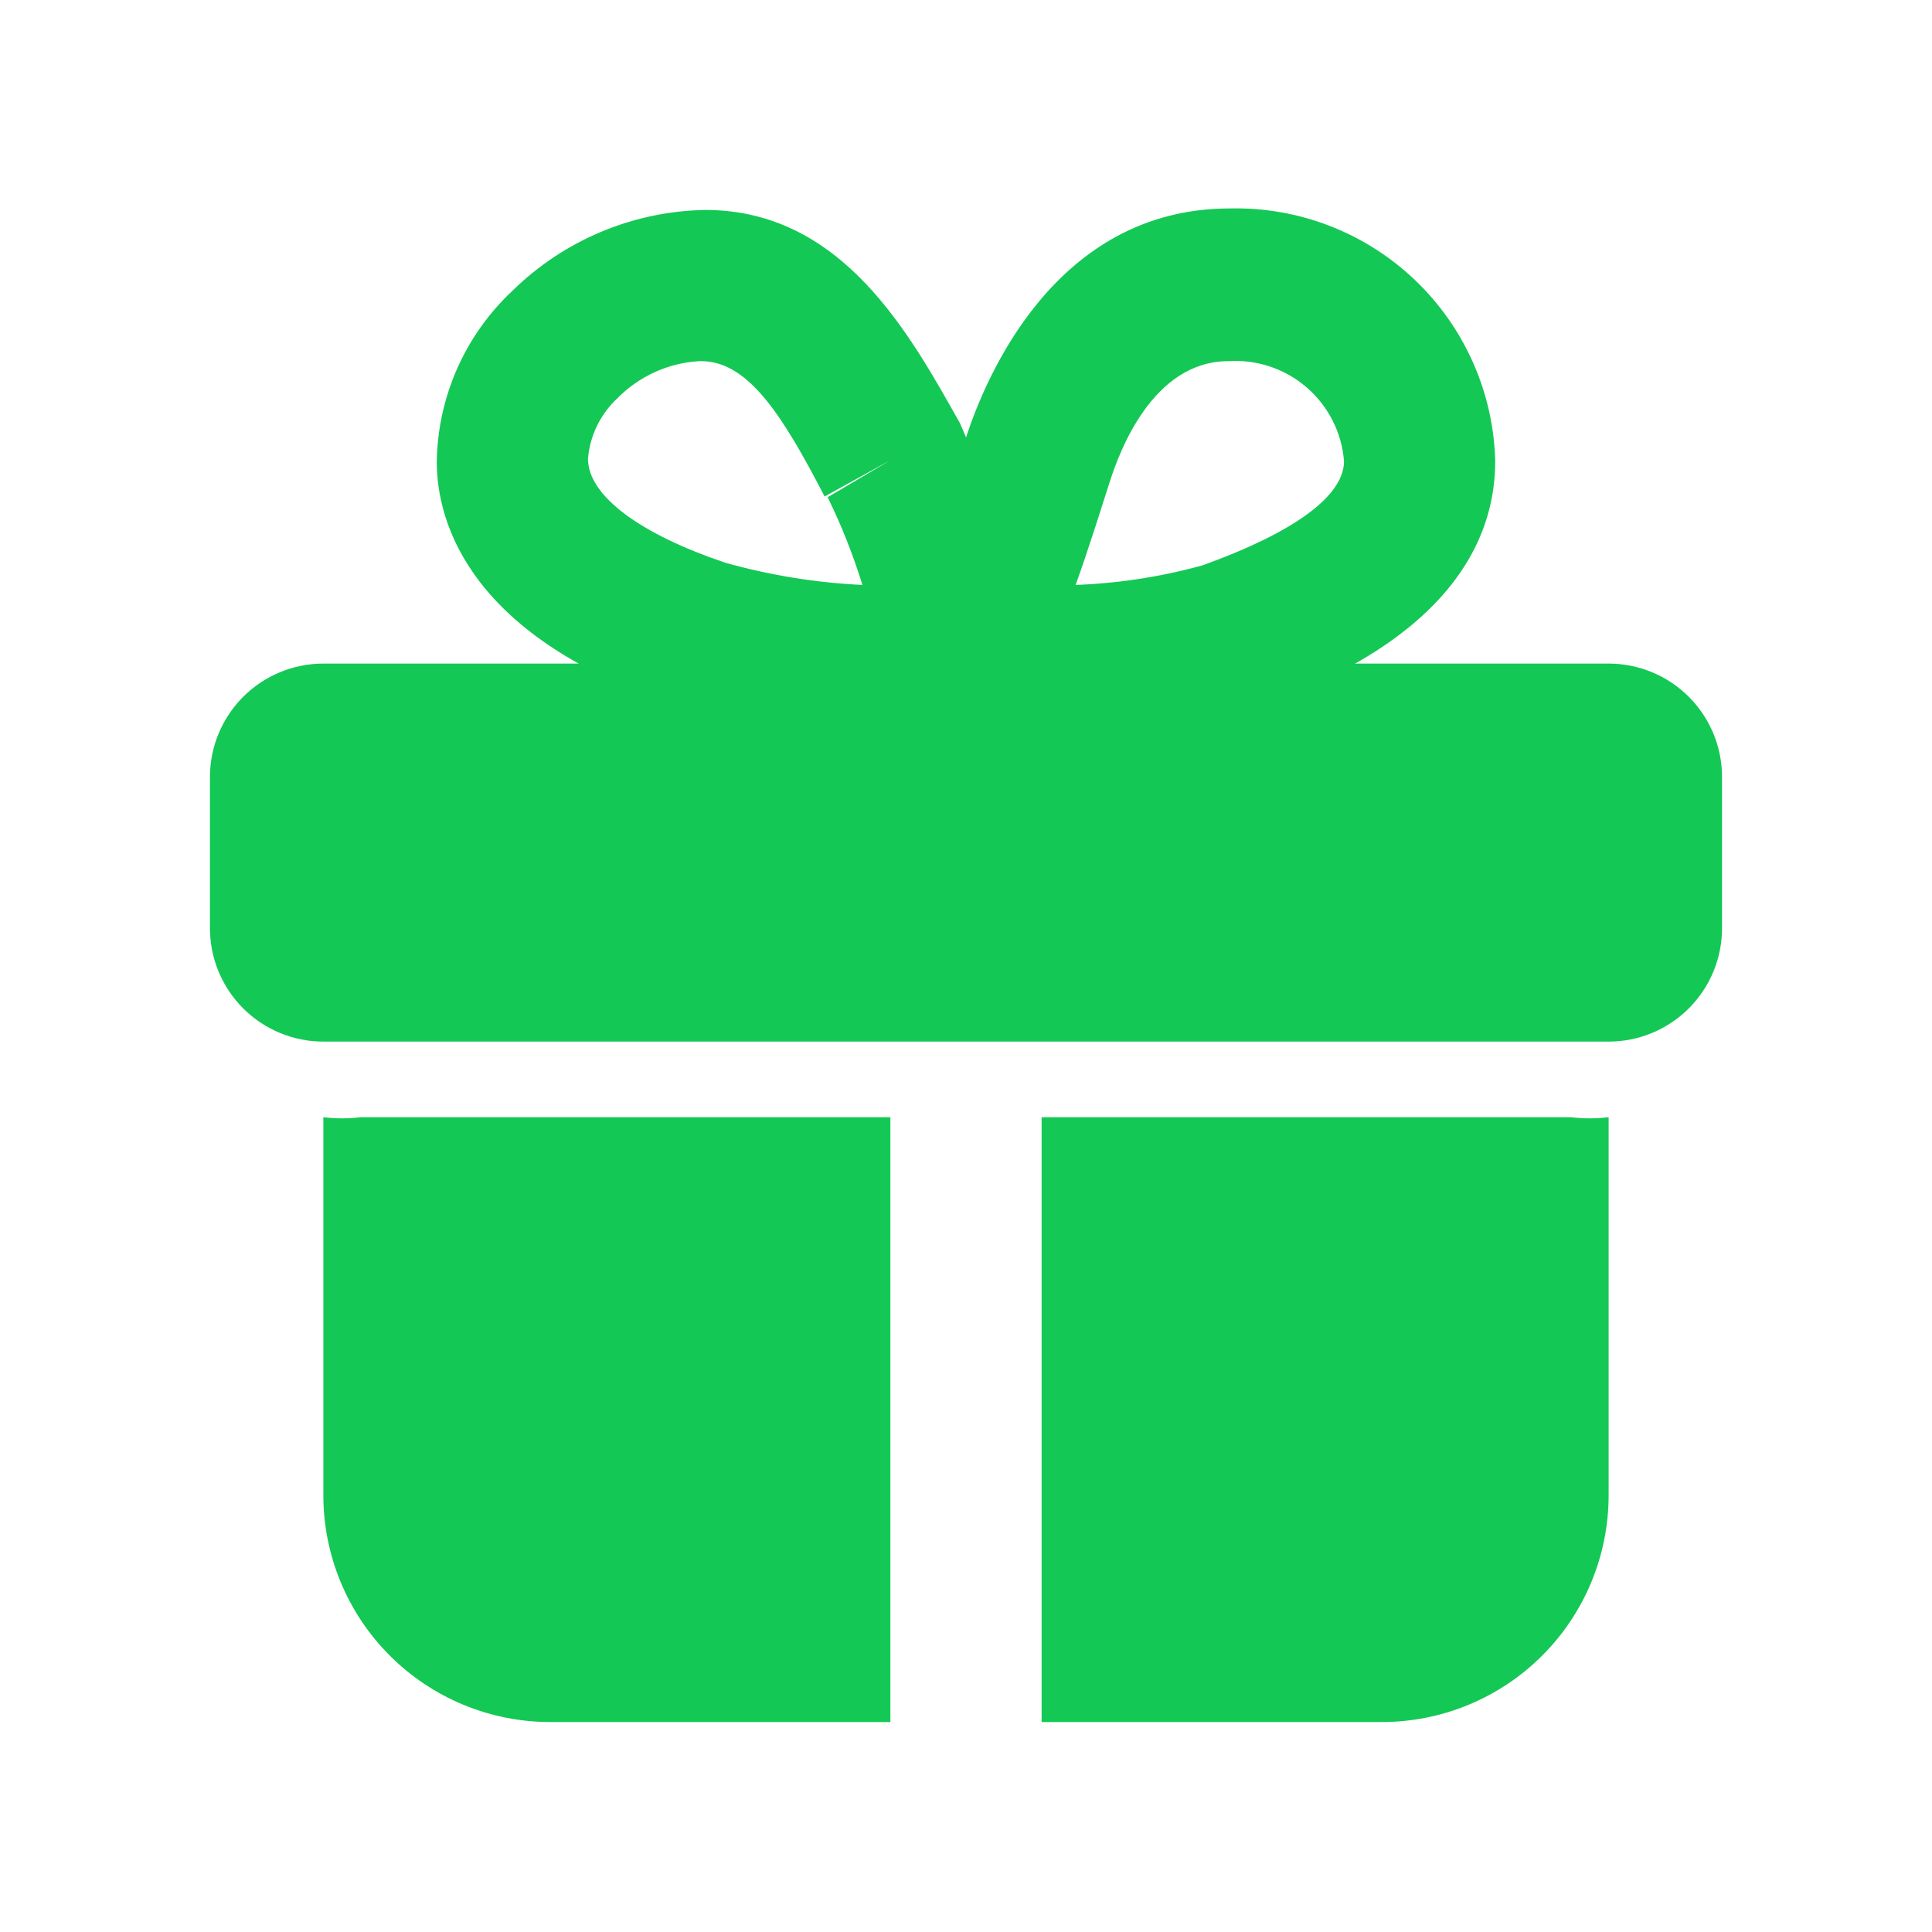 <svg xmlns="http://www.w3.org/2000/svg" xmlns:xlink="http://www.w3.org/1999/xlink" width="1080" zoomAndPan="magnify" viewBox="0 0 810 810" height="1080" preserveAspectRatio="xMidYMid meet" version="1.0"><path fill="#14c855" d="M 151.418 468.391 L 373.301 468.391 L 373.301 721.969 L 230.664 721.969 C 229.105 721.969 227.551 721.934 225.996 721.855 C 224.441 721.777 222.891 721.664 221.34 721.512 C 219.793 721.359 218.25 721.168 216.711 720.941 C 215.172 720.711 213.637 720.445 212.109 720.145 C 210.586 719.84 209.066 719.5 207.559 719.121 C 206.047 718.742 204.547 718.328 203.059 717.875 C 201.57 717.422 200.094 716.934 198.625 716.41 C 197.16 715.887 195.711 715.328 194.273 714.73 C 192.836 714.137 191.414 713.504 190.004 712.84 C 188.598 712.176 187.207 711.477 185.836 710.742 C 184.465 710.008 183.109 709.242 181.773 708.441 C 180.441 707.641 179.125 706.809 177.832 705.945 C 176.539 705.078 175.266 704.184 174.016 703.258 C 172.766 702.328 171.539 701.371 170.336 700.387 C 169.133 699.398 167.957 698.383 166.801 697.336 C 165.648 696.293 164.523 695.219 163.422 694.117 C 162.32 693.02 161.25 691.891 160.203 690.738 C 159.16 689.586 158.145 688.406 157.156 687.203 C 156.168 686 155.211 684.773 154.285 683.523 C 153.355 682.273 152.461 681.004 151.598 679.707 C 150.73 678.414 149.898 677.102 149.098 675.766 C 148.301 674.43 147.531 673.078 146.797 671.703 C 146.066 670.332 145.367 668.941 144.699 667.535 C 144.035 666.129 143.406 664.707 142.809 663.27 C 142.215 661.832 141.652 660.379 141.129 658.914 C 140.605 657.449 140.117 655.973 139.664 654.48 C 139.215 652.992 138.797 651.492 138.422 649.984 C 138.043 648.473 137.703 646.957 137.398 645.43 C 137.094 643.902 136.828 642.371 136.602 640.832 C 136.371 639.293 136.18 637.746 136.027 636.199 C 135.875 634.648 135.762 633.098 135.684 631.543 C 135.609 629.988 135.57 628.434 135.57 626.879 L 135.57 468.391 C 140.852 469.035 146.137 469.035 151.418 468.391 Z M 151.418 468.391 " fill-opacity="1" fill-rule="nonzero"/><path fill="#14c855" d="M 674.426 468.391 L 674.426 626.879 C 674.426 628.434 674.387 629.988 674.309 631.543 C 674.234 633.098 674.117 634.648 673.965 636.199 C 673.812 637.746 673.621 639.293 673.395 640.832 C 673.168 642.371 672.898 643.902 672.598 645.43 C 672.293 646.957 671.953 648.473 671.574 649.984 C 671.195 651.492 670.781 652.992 670.328 654.48 C 669.879 655.973 669.391 657.449 668.867 658.914 C 668.34 660.379 667.781 661.832 667.184 663.27 C 666.59 664.707 665.961 666.129 665.293 667.535 C 664.629 668.941 663.93 670.332 663.195 671.703 C 662.461 673.078 661.695 674.43 660.895 675.766 C 660.094 677.102 659.262 678.414 658.398 679.707 C 657.535 681.004 656.637 682.273 655.711 683.523 C 654.785 684.773 653.828 686 652.84 687.203 C 651.852 688.406 650.836 689.586 649.789 690.738 C 648.746 691.891 647.672 693.02 646.57 694.117 C 645.473 695.219 644.344 696.293 643.191 697.336 C 642.039 698.383 640.859 699.398 639.656 700.387 C 638.453 701.371 637.227 702.328 635.977 703.258 C 634.727 704.184 633.457 705.078 632.164 705.945 C 630.867 706.809 629.555 707.641 628.219 708.441 C 626.883 709.242 625.531 710.008 624.156 710.742 C 622.785 711.477 621.395 712.176 619.988 712.84 C 618.582 713.504 617.16 714.137 615.723 714.73 C 614.285 715.328 612.832 715.887 611.367 716.41 C 609.902 716.934 608.426 717.422 606.938 717.875 C 605.445 718.328 603.945 718.742 602.438 719.121 C 600.93 719.5 599.41 719.84 597.883 720.145 C 596.355 720.445 594.824 720.711 593.285 720.941 C 591.746 721.168 590.203 721.359 588.652 721.512 C 587.105 721.664 585.551 721.777 584 721.855 C 582.445 721.934 580.887 721.969 579.332 721.969 L 436.695 721.969 L 436.695 468.391 L 658.574 468.391 C 663.859 469.035 669.141 469.035 674.426 468.391 Z M 674.426 468.391 " fill-opacity="1" fill-rule="nonzero"/><path fill="#14c855" d="M 135.57 278.207 L 674.426 278.207 C 675.98 278.207 677.535 278.285 679.086 278.438 C 680.633 278.59 682.172 278.816 683.699 279.121 C 685.227 279.426 686.734 279.805 688.227 280.254 C 689.715 280.707 691.18 281.23 692.617 281.828 C 694.059 282.422 695.465 283.09 696.836 283.824 C 698.211 284.555 699.543 285.355 700.84 286.223 C 702.133 287.086 703.383 288.012 704.586 289 C 705.789 289.988 706.941 291.031 708.043 292.133 C 709.145 293.234 710.191 294.387 711.176 295.59 C 712.164 296.797 713.094 298.043 713.957 299.34 C 714.82 300.633 715.621 301.969 716.355 303.34 C 717.09 304.715 717.754 306.121 718.352 307.559 C 718.945 308.996 719.469 310.461 719.922 311.953 C 720.375 313.441 720.754 314.949 721.055 316.477 C 721.359 318.004 721.59 319.543 721.742 321.094 C 721.895 322.645 721.969 324.195 721.969 325.754 L 721.969 389.148 C 721.969 390.707 721.895 392.258 721.742 393.809 C 721.59 395.359 721.359 396.898 721.055 398.426 C 720.754 399.953 720.375 401.461 719.922 402.949 C 719.469 404.441 718.945 405.906 718.352 407.344 C 717.754 408.781 717.09 410.188 716.355 411.562 C 715.621 412.934 714.82 414.27 713.957 415.562 C 713.094 416.859 712.164 418.109 711.176 419.312 C 710.191 420.516 709.145 421.668 708.043 422.77 C 706.941 423.871 705.789 424.914 704.586 425.902 C 703.383 426.891 702.133 427.816 700.84 428.68 C 699.543 429.547 698.211 430.348 696.836 431.082 C 695.465 431.812 694.059 432.48 692.617 433.074 C 691.18 433.672 689.715 434.195 688.227 434.648 C 686.734 435.098 685.227 435.477 683.699 435.781 C 682.172 436.086 680.633 436.312 679.086 436.465 C 677.535 436.617 675.98 436.695 674.426 436.695 L 135.57 436.695 C 134.012 436.695 132.461 436.617 130.91 436.465 C 129.359 436.312 127.82 436.086 126.293 435.781 C 124.766 435.477 123.258 435.098 121.77 434.648 C 120.277 434.195 118.812 433.672 117.375 433.074 C 115.938 432.48 114.531 431.812 113.156 431.082 C 111.785 430.348 110.449 429.547 109.156 428.68 C 107.859 427.816 106.613 426.891 105.406 425.902 C 104.203 424.914 103.051 423.871 101.949 422.77 C 100.848 421.668 99.805 420.516 98.816 419.312 C 97.828 418.109 96.902 416.859 96.039 415.562 C 95.172 414.27 94.371 412.934 93.641 411.562 C 92.906 410.188 92.238 408.781 91.645 407.344 C 91.047 405.906 90.523 404.441 90.07 402.949 C 89.621 401.461 89.242 399.953 88.938 398.426 C 88.633 396.898 88.406 395.359 88.254 393.809 C 88.102 392.258 88.023 390.707 88.023 389.148 L 88.023 325.754 C 88.023 324.195 88.102 322.645 88.254 321.094 C 88.406 319.543 88.633 318.004 88.938 316.477 C 89.242 314.949 89.621 313.441 90.07 311.953 C 90.523 310.461 91.047 308.996 91.645 307.559 C 92.238 306.121 92.906 304.715 93.641 303.34 C 94.371 301.969 95.172 300.633 96.039 299.34 C 96.902 298.043 97.828 296.797 98.816 295.59 C 99.805 294.387 100.848 293.234 101.949 292.133 C 103.051 291.031 104.203 289.988 105.406 289 C 106.613 288.012 107.859 287.086 109.156 286.223 C 110.449 285.355 111.785 284.555 113.156 283.824 C 114.531 283.09 115.938 282.422 117.375 281.828 C 118.812 281.23 120.277 280.707 121.77 280.254 C 123.258 279.805 124.766 279.426 126.293 279.121 C 127.82 278.816 129.359 278.59 130.91 278.438 C 132.461 278.285 134.012 278.207 135.57 278.207 Z M 135.57 278.207 " fill-opacity="1" fill-rule="nonzero"/><path fill="#14c855" d="M 412.922 309.906 L 404.996 309.906 C 404.359 309.895 403.723 309.863 403.086 309.812 C 402.453 309.762 401.816 309.691 401.188 309.602 C 400.555 309.516 399.926 309.406 399.301 309.281 C 398.676 309.152 398.055 309.008 397.438 308.844 C 396.824 308.68 396.211 308.496 395.605 308.297 C 395 308.094 394.402 307.875 393.812 307.637 C 393.219 307.402 392.633 307.145 392.059 306.875 C 391.48 306.602 390.914 306.312 390.355 306.004 C 389.793 305.699 389.246 305.375 388.707 305.035 C 388.164 304.695 387.637 304.34 387.117 303.969 C 386.602 303.594 386.094 303.207 385.598 302.805 C 385.105 302.402 384.621 301.988 384.152 301.555 C 383.684 301.125 383.227 300.68 382.785 300.219 C 382.34 299.762 381.914 299.289 381.5 298.805 C 381.086 298.316 380.684 297.82 380.301 297.312 C 379.918 296.805 379.547 296.281 379.195 295.75 C 378.844 295.219 378.504 294.68 378.184 294.129 C 377.863 293.574 377.562 293.016 377.277 292.445 C 376.988 291.875 376.719 291.297 376.469 290.711 C 376.219 290.125 375.984 289.531 375.77 288.934 C 375.551 288.332 375.355 287.727 375.176 287.113 C 374.996 286.5 374.836 285.883 374.695 285.262 C 374.555 284.641 374.43 284.016 374.324 283.387 C 374.223 282.758 374.137 282.125 374.07 281.492 C 374.004 280.855 373.957 280.219 373.93 279.582 C 373.902 278.945 373.895 278.309 373.906 277.672 C 373.918 277.031 373.945 276.395 373.996 275.762 C 374.047 275.125 374.113 274.492 374.203 273.859 C 374.289 273.227 374.395 272.598 374.52 271.973 C 374.648 271.348 374.793 270.727 374.953 270.109 C 375.117 269.492 375.297 268.883 375.5 268.277 C 375.699 267.672 375.918 267.074 376.152 266.48 C 387.246 238.586 397.074 210.375 405.312 182.484 C 412.922 159.66 441.766 87.391 515.621 87.391 C 517.398 87.348 519.172 87.352 520.949 87.395 C 522.727 87.441 524.5 87.527 526.27 87.66 C 528.043 87.793 529.809 87.969 531.574 88.188 C 533.336 88.406 535.094 88.668 536.844 88.973 C 538.594 89.277 540.336 89.625 542.07 90.016 C 543.805 90.406 545.527 90.836 547.238 91.312 C 548.949 91.785 550.648 92.301 552.336 92.859 C 554.023 93.418 555.695 94.016 557.352 94.656 C 559.012 95.297 560.652 95.977 562.273 96.699 C 563.898 97.418 565.504 98.18 567.09 98.977 C 568.68 99.777 570.246 100.613 571.789 101.488 C 573.336 102.367 574.859 103.277 576.359 104.23 C 577.863 105.18 579.34 106.168 580.793 107.188 C 582.242 108.211 583.672 109.27 585.07 110.363 C 586.473 111.457 587.844 112.582 589.191 113.742 C 590.535 114.902 591.852 116.094 593.141 117.32 C 594.426 118.547 595.684 119.801 596.91 121.086 C 598.133 122.375 599.328 123.688 600.488 125.035 C 601.648 126.379 602.777 127.75 603.871 129.152 C 604.965 130.551 606.023 131.977 607.047 133.43 C 608.07 134.883 609.059 136.359 610.012 137.859 C 610.961 139.359 611.875 140.883 612.754 142.426 C 613.629 143.973 614.469 145.539 615.27 147.125 C 616.066 148.711 616.828 150.316 617.551 151.941 C 618.273 153.562 618.953 155.203 619.594 156.859 C 620.234 158.52 620.836 160.191 621.395 161.875 C 621.953 163.562 622.469 165.262 622.945 166.973 C 623.422 168.684 623.855 170.406 624.246 172.141 C 624.637 173.875 624.984 175.617 625.293 177.367 C 625.598 179.117 625.859 180.871 626.078 182.637 C 626.301 184.398 626.477 186.168 626.609 187.938 C 626.742 189.711 626.832 191.484 626.879 193.258 C 626.879 259.824 551.121 288.352 526.082 296.277 C 507.648 301.262 488.953 304.898 469.992 307.18 C 451.035 309.465 432.012 310.371 412.922 309.906 Z M 514.988 151.418 C 483.289 151.418 469.344 189.457 465.539 201.184 C 461.734 212.91 456.348 230.344 450.957 245.242 C 469.031 244.566 486.781 241.82 504.211 237 C 519.105 231.613 563.484 214.812 563.484 193.258 C 563.363 191.785 563.172 190.316 562.91 188.863 C 562.645 187.406 562.312 185.965 561.91 184.539 C 561.508 183.117 561.035 181.715 560.496 180.336 C 559.957 178.957 559.352 177.609 558.684 176.289 C 558.012 174.969 557.281 173.684 556.484 172.438 C 555.688 171.188 554.836 169.98 553.922 168.816 C 553.008 167.652 552.043 166.531 551.02 165.461 C 550 164.391 548.926 163.371 547.805 162.406 C 546.688 161.438 545.52 160.527 544.312 159.672 C 543.102 158.82 541.855 158.027 540.566 157.297 C 539.281 156.562 537.961 155.895 536.609 155.293 C 535.258 154.688 533.883 154.152 532.477 153.68 C 531.074 153.211 529.652 152.809 528.207 152.48 C 526.766 152.148 525.312 151.887 523.844 151.695 C 522.375 151.508 520.902 151.391 519.422 151.344 C 517.941 151.297 516.465 151.32 514.988 151.418 Z M 514.988 151.418 " fill-opacity="1" fill-rule="nonzero"/><path fill="#14c855" d="M 396.438 309.906 C 377.617 310.23 358.863 309.254 340.18 306.969 C 321.492 304.688 303.055 301.121 284.863 296.277 C 197.379 267.75 183.117 219.566 183.117 193.578 C 183.168 190.219 183.383 186.875 183.77 183.543 C 184.156 180.207 184.707 176.902 185.426 173.621 C 186.145 170.344 187.027 167.109 188.07 163.922 C 189.113 160.73 190.312 157.602 191.672 154.531 C 193.031 151.461 194.539 148.469 196.195 145.551 C 197.855 142.633 199.656 139.805 201.602 137.07 C 203.543 134.332 205.617 131.699 207.828 129.172 C 210.035 126.645 212.363 124.234 214.812 121.941 C 217.484 119.316 220.27 116.82 223.18 114.461 C 226.086 112.102 229.098 109.883 232.215 107.809 C 235.332 105.734 238.539 103.812 241.84 102.043 C 245.141 100.273 248.516 98.664 251.969 97.215 C 255.422 95.766 258.934 94.484 262.508 93.371 C 266.082 92.254 269.703 91.312 273.367 90.539 C 277.031 89.77 280.723 89.172 284.445 88.754 C 288.164 88.332 291.898 88.09 295.641 88.023 C 353.332 88.023 381.543 140.324 402.461 177.41 C 415.453 207.215 426.02 237.855 434.16 269.332 C 434.844 271.66 435.258 274.035 435.398 276.457 C 435.539 278.879 435.402 281.285 434.988 283.676 C 434.578 286.066 433.898 288.379 432.957 290.613 C 432.012 292.848 430.828 294.945 429.402 296.91 C 427.992 298.844 426.383 300.598 424.574 302.168 C 422.766 303.734 420.805 305.082 418.691 306.211 C 416.578 307.336 414.367 308.211 412.055 308.832 C 409.742 309.457 407.391 309.816 404.996 309.906 Z M 293.105 151.418 C 289.898 151.605 286.734 152.086 283.613 152.855 C 280.496 153.625 277.473 154.676 274.547 156.004 C 271.621 157.332 268.84 158.914 266.203 160.754 C 263.57 162.594 261.125 164.66 258.871 166.949 C 257.102 168.59 255.5 170.379 254.062 172.316 C 252.621 174.25 251.375 176.305 250.316 178.473 C 249.262 180.641 248.414 182.887 247.773 185.215 C 247.133 187.539 246.711 189.906 246.512 192.309 C 246.512 207.84 268.383 224.008 304.516 236.051 C 323.191 241.254 342.211 244.316 361.57 245.242 C 357.68 232.602 352.82 220.348 346.992 208.473 L 373.301 192.941 L 345.723 208.156 C 328.605 175.191 314.027 151.418 294.059 151.418 Z M 293.105 151.418 " fill-opacity="1" fill-rule="nonzero"/></svg>